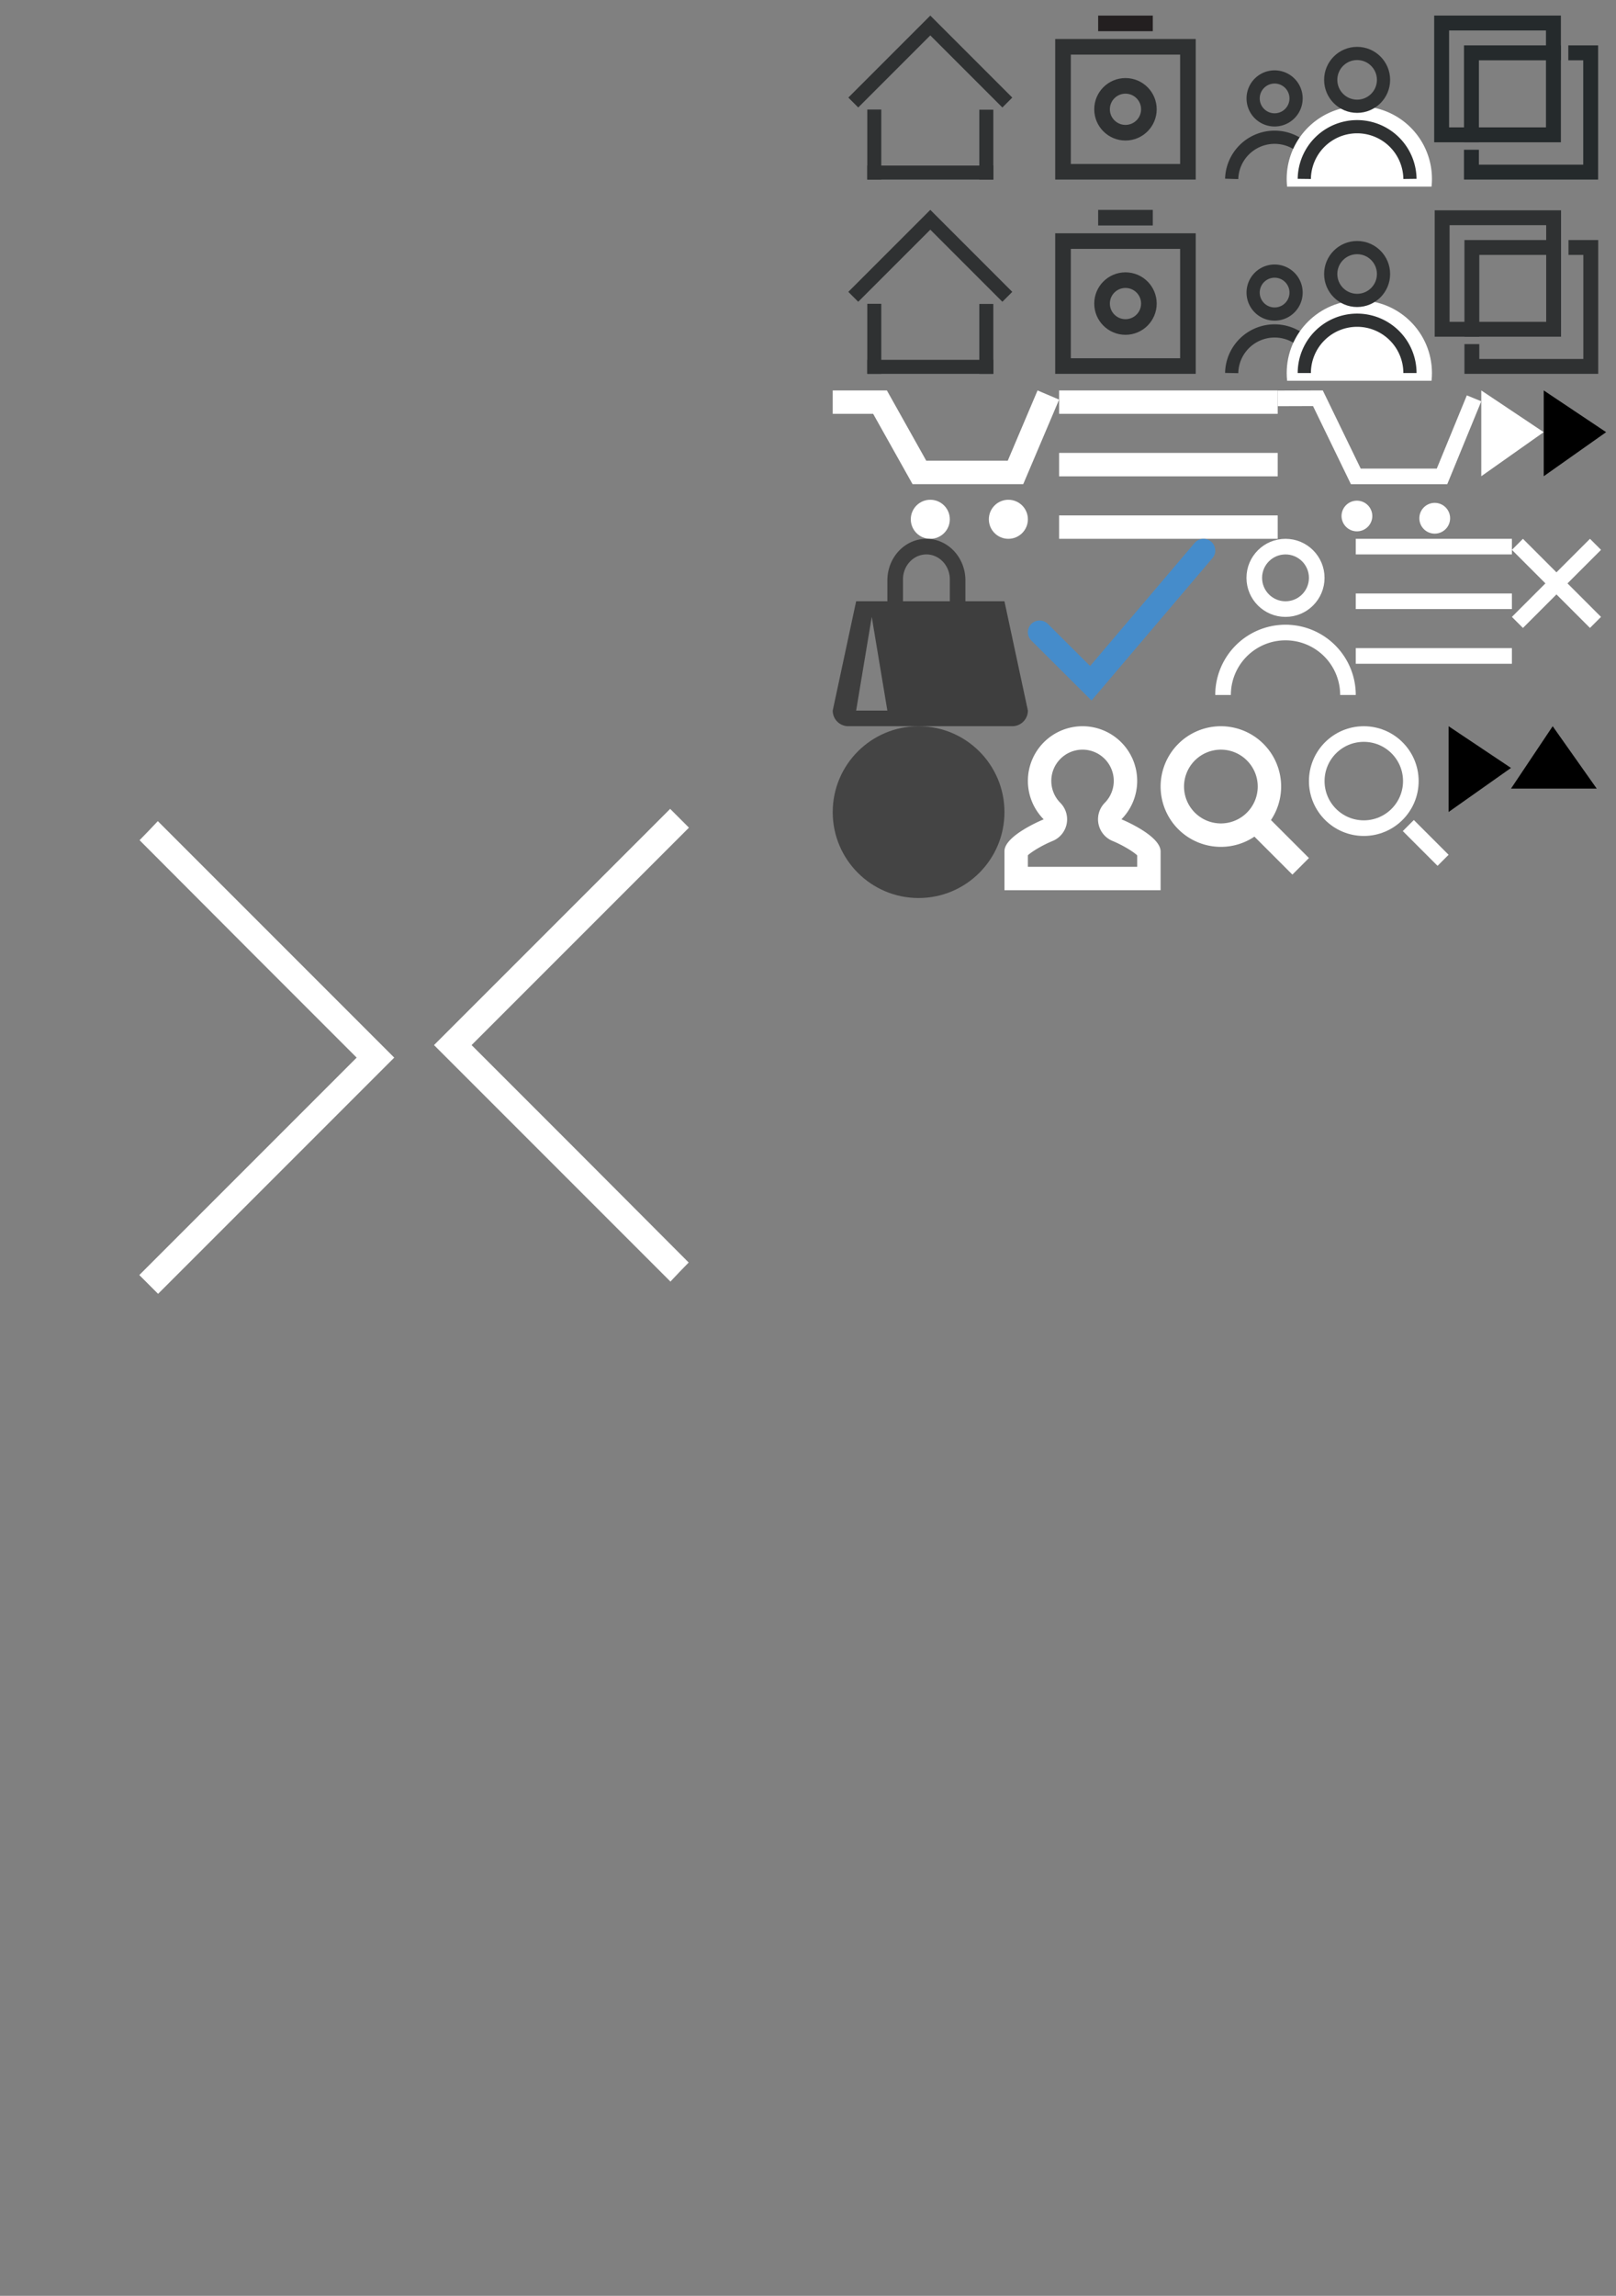<?xml version="1.0" encoding="utf-8"?><!DOCTYPE svg PUBLIC "-//W3C//DTD SVG 1.1//EN"
        "http://www.w3.org/Graphics/SVG/1.1/DTD/svg11.dtd">
<svg width="207" height="294" viewBox="0 0 207 294" xmlns="http://www.w3.org/2000/svg"
     xmlns:xlink="http://www.w3.org/1999/xlink">
    <rect x="0" y="0" width="207" height="294" fill="#808080" stroke="none"/>
    <svg width="29" height="19" viewBox="0 0 29 19" id="_cart" x="106.666" y="50">
        <g fill-rule="evenodd" clip-rule="evenodd" fill="#FFF">
            <path d="M24.405 12L29 1.173 26.238 0 22.42 9H11.983L6.94 0H0v3h5.182l5.044 9z"/>
            <circle cx="12.5" cy="16.5" r="2.5"/>
            <circle cx="22.5" cy="16.5" r="2.5"/>
        </g>
    </svg>
    <svg width="28" height="19" viewBox="0 0 28 19" id="_hamburger" x="135.666" y="50">
        <g fill-rule="evenodd" clip-rule="evenodd" fill="#FFF">
            <path d="M0 0h28v3H0zM0 8h28v3H0zM0 16h28v3H0z"/>
        </g>
    </svg>
    <svg width="20.002" height="21" viewBox="0 0 20.002 21" id="_my-account" x="128.666" y="93">
        <path fill="#FFF"
              d="M10 3c2.206 0 4 1.794 4 4 0 1.058-.41 2.056-1.152 2.81a3 3 0 0 0 .998 4.882c1.22.502 2.623 1.333 3.157 1.847V18H3v-1.476c.546-.51 1.942-1.327 3.152-1.822a3 3 0 0 0 1.005-4.89A3.972 3.972 0 0 1 6 7c0-2.206 1.794-4 4-4m0-3a7 7 0 0 0-4.976 11.923S0 13.963 0 16v5h20s.005-4.838 0-5c-.064-2.062-5.017-4.083-5.017-4.083A7 7 0 0 0 10 0z"/>
    </svg>
    <svg width="19" height="19" viewBox="0 0 19 19" id="_search" x="148.668" y="93">
        <path fill="#FFF"
              d="M19 16.88l-4.865-4.866A7.722 7.722 0 0 0 7.72 0 7.722 7.722 0 0 0 0 7.724a7.722 7.722 0 0 0 7.72 7.724 7.68 7.68 0 0 0 4.296-1.31L16.88 19 19 16.88zM3 7.723A4.727 4.727 0 0 1 7.72 3c2.603 0 4.72 2.12 4.72 4.724a4.727 4.727 0 0 1-4.72 4.724A4.727 4.727 0 0 1 3 7.724z"/>
    </svg>
    <svg width="25" height="24" viewBox="0 0 25 24" id="bag" x="106.666" y="69">
        <path fill-rule="evenodd" clip-rule="evenodd" fill="#3E3E3E"
              d="M25 22a2 2 0 0 1-2 1.998H2c-1.105 0-2-.894-2-2L3 8h4V5.334C7 2.388 9.237 0 12 0s4.998 2.388 4.998 5.333V8h5L25 22zM3 22h4L5 10 3 22zM15 5.2C15 3.43 13.656 2 12 2S9 3.43 9 5.2V8h6V5.2z"/>
    </svg>
    <svg width="26.078" height="18.335" viewBox="0 0 26.078 18.335" id="cart" x="163.666" y="50">
        <path fill="none" stroke="#FFF" stroke-width="2" stroke-miterlimit="100"
              d="M.003 1.017L5.15 1l4.855 10.007h11.043l4.104-9.997"/>
        <path fill="#FFF"
              d="M12.117 16.01a1.97 1.97 0 1 1-3.938 0 1.97 1.97 0 0 1 3.937 0M22.085 16.367a1.97 1.97 0 1 1-3.94 0 1.97 1.97 0 0 1 3.94 0"/>
    </svg>
    <svg width="24" height="20.709" viewBox="0 0 24 20.709" id="check" x="131.666" y="69">
        <path clip-rule="evenodd" fill="none" stroke="#458CCB" stroke-width="3" stroke-linecap="round"
              stroke-miterlimit="10" d="M1.5 11.96l6.562 6.54L22.5 1.5"/>
    </svg>
    <svg version="1" width="53.333" height="293.333" viewBox="0 0 1 512"
         class="hinjected-svg hsvg hinline-inject hchevron-left" id="chevronl" x="53.333">
        <path d="M12.8 284.3l2.04-2.1-24.24-24.3-24.3-24.3 24.3-24.3L14.9 185l-2.1-2.1-2.1-2.1-26.4 26.4-26.4 26.4 26.4 26.4 26.46 26.46 2.04-2.16z"
              fill="#FFF"/>
    </svg>
    <svg version="1" width="53.333" height="293.333" viewBox="0 0 1 512"
         class="iinjected-svg isvg iinline-inject ichevron-right" id="chevronr">
        <path d="M-12.8 185.7l-2.04 2.1L9.4 212.1l24.3 24.3-24.3 24.3-24.3 24.3 2.1 2.1 2.1 2.1 26.4-26.4 26.4-26.4L15.7 210l-26.46-26.46-2.04 2.16z"
              fill="#FFF"/>
    </svg>
    <svg width="22" height="22" viewBox="152.531 345.571 22 22" id="circle" x="106.666" y="93">
        <circle fill="#444" cx="163.531" cy="356.571" r="11"/>
    </svg>
    <svg width="11.414" height="11.414" viewBox="0 0 11.414 11.414" id="close" x="193.666" y="69">
        <path fill="none" stroke="#FFF" stroke-width="2" stroke-miterlimit="10" d="M.707.707l10 10M10.707.707l-10 10"/>
    </svg>
    <svg width="20" height="16" viewBox="0 0 20 16" id="hamburger" x="173.666" y="69">
        <defs>
            <path id="la" d="M0 0h20v16H0z"/>
        </defs>
        <clipPath id="lb">
            <use xlink:href="#la" overflow="visible"/>
        </clipPath>
        <path clip-path="url(#lb)" fill="none" stroke="#FFF" stroke-width="2" stroke-miterlimit="100"
              d="M0 1h20M0 8h20M0 15h20"/>
    </svg>
    <svg width="18" height="20" viewBox="0 0 18 20" id="my-account" x="155.666" y="69">
        <defs>
            <path id="ma" d="M0 0h18v20H0z"/>
        </defs>
        <clipPath id="mb">
            <use xlink:href="#ma" overflow="visible"/>
        </clipPath>
        <circle clip-path="url(#mb)" fill="none" stroke="#FFF" stroke-width="2" stroke-miterlimit="100" cx="9" cy="5"
                r="4"/>
        <path clip-path="url(#mb)" fill="none" stroke="#FFF" stroke-width="2" stroke-miterlimit="100"
              d="M17 20a8 8 0 0 0-16 0"/>
    </svg>
    <svg width="16" height="10.984" viewBox="0 0 16 10.984" id="rarr" x="189.744" y="50">
        <path fill="#FFF" d="M0 0l7.992 5.342L0 10.984V0z"/>
        <path fill="#000000" d="M8 0l7.992 5.342L8 10.984V0z"/>
    </svg>
    <svg width="7.992" height="10.984" viewBox="0 0 7.992 10.984" id="rarr-default" x="185.556" y="93">
        <path fill="#000000" d="M0 0l7.992 5.342L0 10.984V0z"/>
    </svg>
    <svg width="17.888" height="17.877" viewBox="0 0 17.888 17.877" id="search" x="167.668" y="93">
        <defs>
            <path id="pa" d="M0 0h17.887v17.877H0z"/>
        </defs>
        <clipPath id="pb">
            <use xlink:href="#pa" overflow="visible"/>
        </clipPath>
        <circle clip-path="url(#pb)" fill="none" stroke="#FFF" stroke-width="2" stroke-miterlimit="100" cx="7.026"
                cy="7.026" r="6.026"/>
        <path clip-path="url(#pb)" fill="none" stroke="#FFF" stroke-width="2" stroke-miterlimit="100"
              d="M12.728 12.717l4.453 4.453"/>
    </svg>
    <svg width="10.984" height="7.991" viewBox="0 0 10.984 7.991" id="uarr" x="193.548" y="93">
        <path fill-rule="evenodd" clip-rule="evenodd" d="M0 7.99L5.342 0l5.642 7.99H0z"/>
    </svg>
    <svg width="100" height="50" viewBox="0 0 100 50" id="vc-nav" x="106.666">
        <defs>
            <path id="ra" d="M2 26.875h21v21H2z"/>
        </defs>
        <clipPath id="rb">
            <use xlink:href="#ra" overflow="visible"/>
        </clipPath>
        <path clip-path="url(#rb)" fill="none" stroke="#2F3132" stroke-width="1.794" stroke-miterlimit="10"
              d="M2.634 38.01l9.866-9.867 9.866 9.866"/>
        <path fill="#2F3132" d="M4.428 46.08h16.145v1.795H4.428z"/>
        <path fill="#2F3132" d="M4.428 38.906h1.794v8.97H4.428zM18.778 38.926h1.794v8.95h-1.794z"/>
        <defs>
            <path id="rc" d="M28.5 26.875h18v21h-18z"/>
        </defs>
        <clipPath id="rd">
            <use xlink:href="#rc" overflow="visible"/>
        </clipPath>
        <path clip-path="url(#rd)" fill="none" stroke="#2F3132" stroke-width="2" stroke-miterlimit="100"
              d="M29.5 30.875h16v16h-16z"/>
        <circle clip-path="url(#rd)" fill="none" stroke="#2F3132" stroke-width="2" stroke-miterlimit="100" cx="37.5"
                cy="38.875" r="3"/>
        <path clip-path="url(#rd)" fill="#2F3132" stroke="#2F3132" stroke-width="2" stroke-miterlimit="100"
              d="M34 27.875h7"/>
        <g>
            <defs>
                <path id="re" d="M50.26 30.857h26.498V48.76H50.26z"/>
            </defs>
            <clipPath id="rf">
                <use xlink:href="#re" overflow="visible"/>
            </clipPath>
            <path clip-path="url(#rf)" fill="none" stroke="#2F3132" stroke-width="1.691" stroke-miterlimit="100"
                  d="M62.1 47.772a5.498 5.498 0 0 0-10.994 0"/>
            <path clip-path="url(#rf)" fill="#FFF"
                  d="M76.705 48.76c.034-.322.053-.652.053-.987 0-5.138-4.164-9.304-9.302-9.304s-9.303 4.165-9.303 9.303c0 .335.02.665.053.987h18.5z"/>
            <path clip-path="url(#rf)" fill="none" stroke="#2F3132" stroke-width="1.691" stroke-miterlimit="100"
                  d="M59.353 37.467a2.75 2.75 0 1 0-5.5 0 2.75 2.75 0 0 0 5.5 0z"/>
            <circle clip-path="url(#rf)" fill="none" stroke="#2F3132" stroke-width="1.691" stroke-miterlimit="100"
                    cx="67.173" cy="35.089" r="3.382"/>
            <path clip-path="url(#rf)" fill="none" stroke="#2F3132" stroke-width="1.691" stroke-miterlimit="100"
                  d="M73.94 47.772a6.768 6.768 0 0 0-6.767-6.767 6.768 6.768 0 0 0-6.766 6.767"/>
        </g>
        <g>
            <defs>
                <path id="rg" d="M2 1.996h21v21H2z"/>
            </defs>
            <clipPath id="rh">
                <use xlink:href="#rg" overflow="visible"/>
            </clipPath>
            <path clip-path="url(#rh)" fill="none" stroke="#2F3132" stroke-width="1.794" stroke-miterlimit="10"
                  d="M2.634 13.13L12.5 3.264l9.866 9.866"/>
            <path fill="#2F3132" d="M4.428 21.202h16.145v1.794H4.428z"/>
            <path fill="#2F3132" d="M4.428 14.027h1.794v8.97H4.428zM18.778 14.047h1.794v8.95h-1.794z"/>
        </g>
        <g>
            <defs>
                <path id="ri" d="M28.5 1.996h18v21h-18z"/>
            </defs>
            <clipPath id="rj">
                <use xlink:href="#ri" overflow="visible"/>
            </clipPath>
            <path clip-path="url(#rj)" fill="none" stroke="#2F3132" stroke-width="2" stroke-miterlimit="100"
                  d="M29.5 5.996h16v16h-16z"/>
            <circle clip-path="url(#rj)" fill="none" stroke="#2F3132" stroke-width="2" stroke-miterlimit="100" cx="37.5"
                    cy="13.996" r="3"/>
            <path clip-path="url(#rj)" fill="#2F3132" stroke="#231F20" stroke-width="2" stroke-miterlimit="100"
                  d="M34 2.996h7"/>
        </g>
        <g>
            <defs>
                <path id="rk" d="M50.26 5.996h26.498v17.902H50.26z"/>
            </defs>
            <clipPath id="rl">
                <use xlink:href="#rk" overflow="visible"/>
            </clipPath>
            <path clip-path="url(#rl)" fill="none" stroke="#2F3132" stroke-width="1.691" stroke-miterlimit="100"
                  d="M62.1 22.91a5.5 5.5 0 0 0-10.995 0"/>
            <path clip-path="url(#rl)" fill="#FFF"
                  d="M76.705 23.897a9.302 9.302 0 0 0-9.25-10.29 9.303 9.303 0 0 0-9.25 10.29h18.5z"/>
            <path clip-path="url(#rl)" fill="none" stroke="#2F3132" stroke-width="1.691" stroke-miterlimit="100"
                  d="M59.353 12.604a2.75 2.75 0 1 0-5.5 0 2.75 2.75 0 0 0 5.5 0z"/>
            <circle clip-path="url(#rl)" fill="none" stroke="#2F3132" stroke-width="1.691" stroke-miterlimit="100"
                    cx="67.173" cy="10.227" r="3.382"/>
            <path clip-path="url(#rl)" fill="none" stroke="#2F3132" stroke-width="1.691" stroke-miterlimit="100"
                  d="M73.94 22.91a6.767 6.767 0 0 0-13.533 0"/>
        </g>
        <g fill="#252A2C">
            <path d="M78.954 3.904h12.41v12.41h-12.41V3.904zm-1.91 14.32h16.23V1.995h-16.23v16.227z"/>
            <path d="M82.772 18.223v-10.5h10.5v-1.91h-12.41v12.41z"/>
            <path d="M94.227 5.813v1.91h1.91v13.364H82.77v-1.91h-1.91v3.82h17.183V5.812z"/>
        </g>
        <g fill="#2F3132">
            <path d="M79.016 28.836h12.376V41.21H79.016V28.837zm-1.905 14.28h16.185V26.932H77.11v16.182z"/>
            <path d="M82.823 43.115v-10.47h10.472v-1.906H80.92v12.375z"/>
            <path d="M94.247 30.74v1.904h1.903V45.97H82.823v-1.903H80.92v3.808h17.135V30.74z"/>
        </g>
    </svg>
</svg>